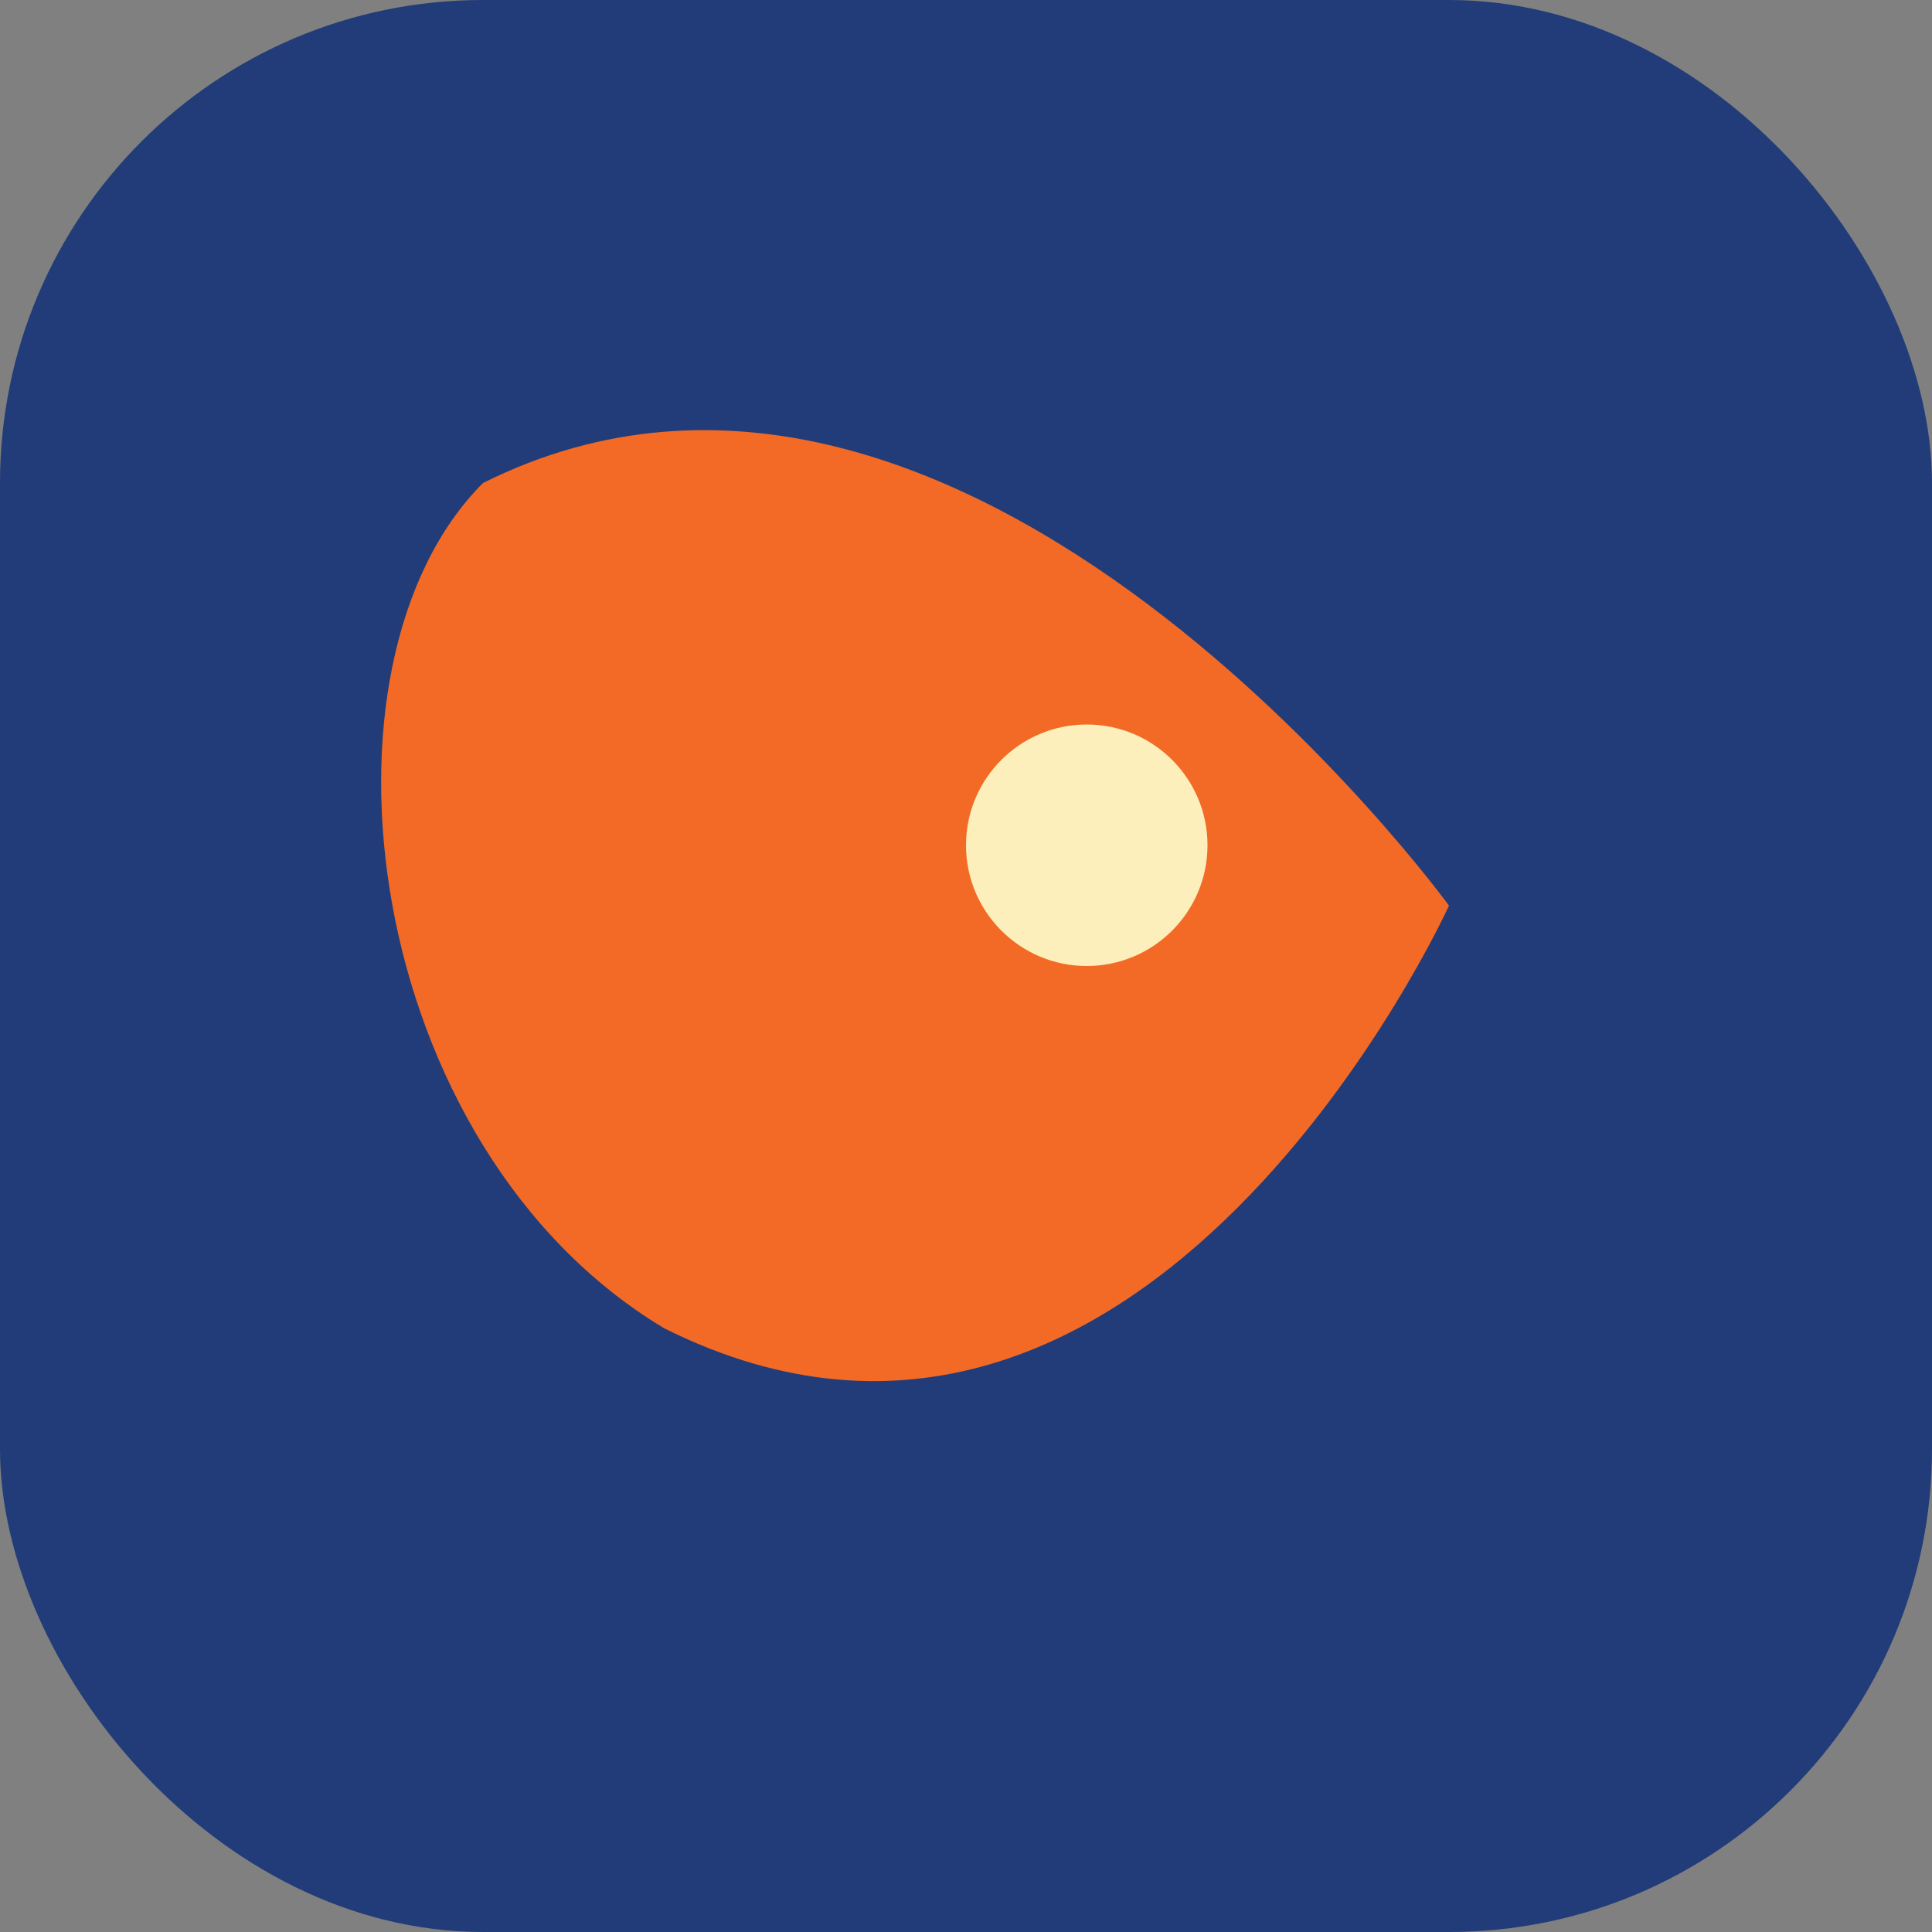 <?xml version="1.0" encoding="UTF-8"?>
<svg xmlns="http://www.w3.org/2000/svg" width="32" height="32" viewBox="0 0 32 32"><rect x="0" y="0" width="32" height="32" fill="#808080" stroke="none"/><rect width="32" height="32" rx="8" fill="#213C78"/><path d="M8 8c8-4 16 7 16 7s-5 11-13 7c-5-3-6-11-3-14z" fill="#F26A25"/><circle cx="18" cy="14" r="2" fill="#FCEFBB"/></svg>